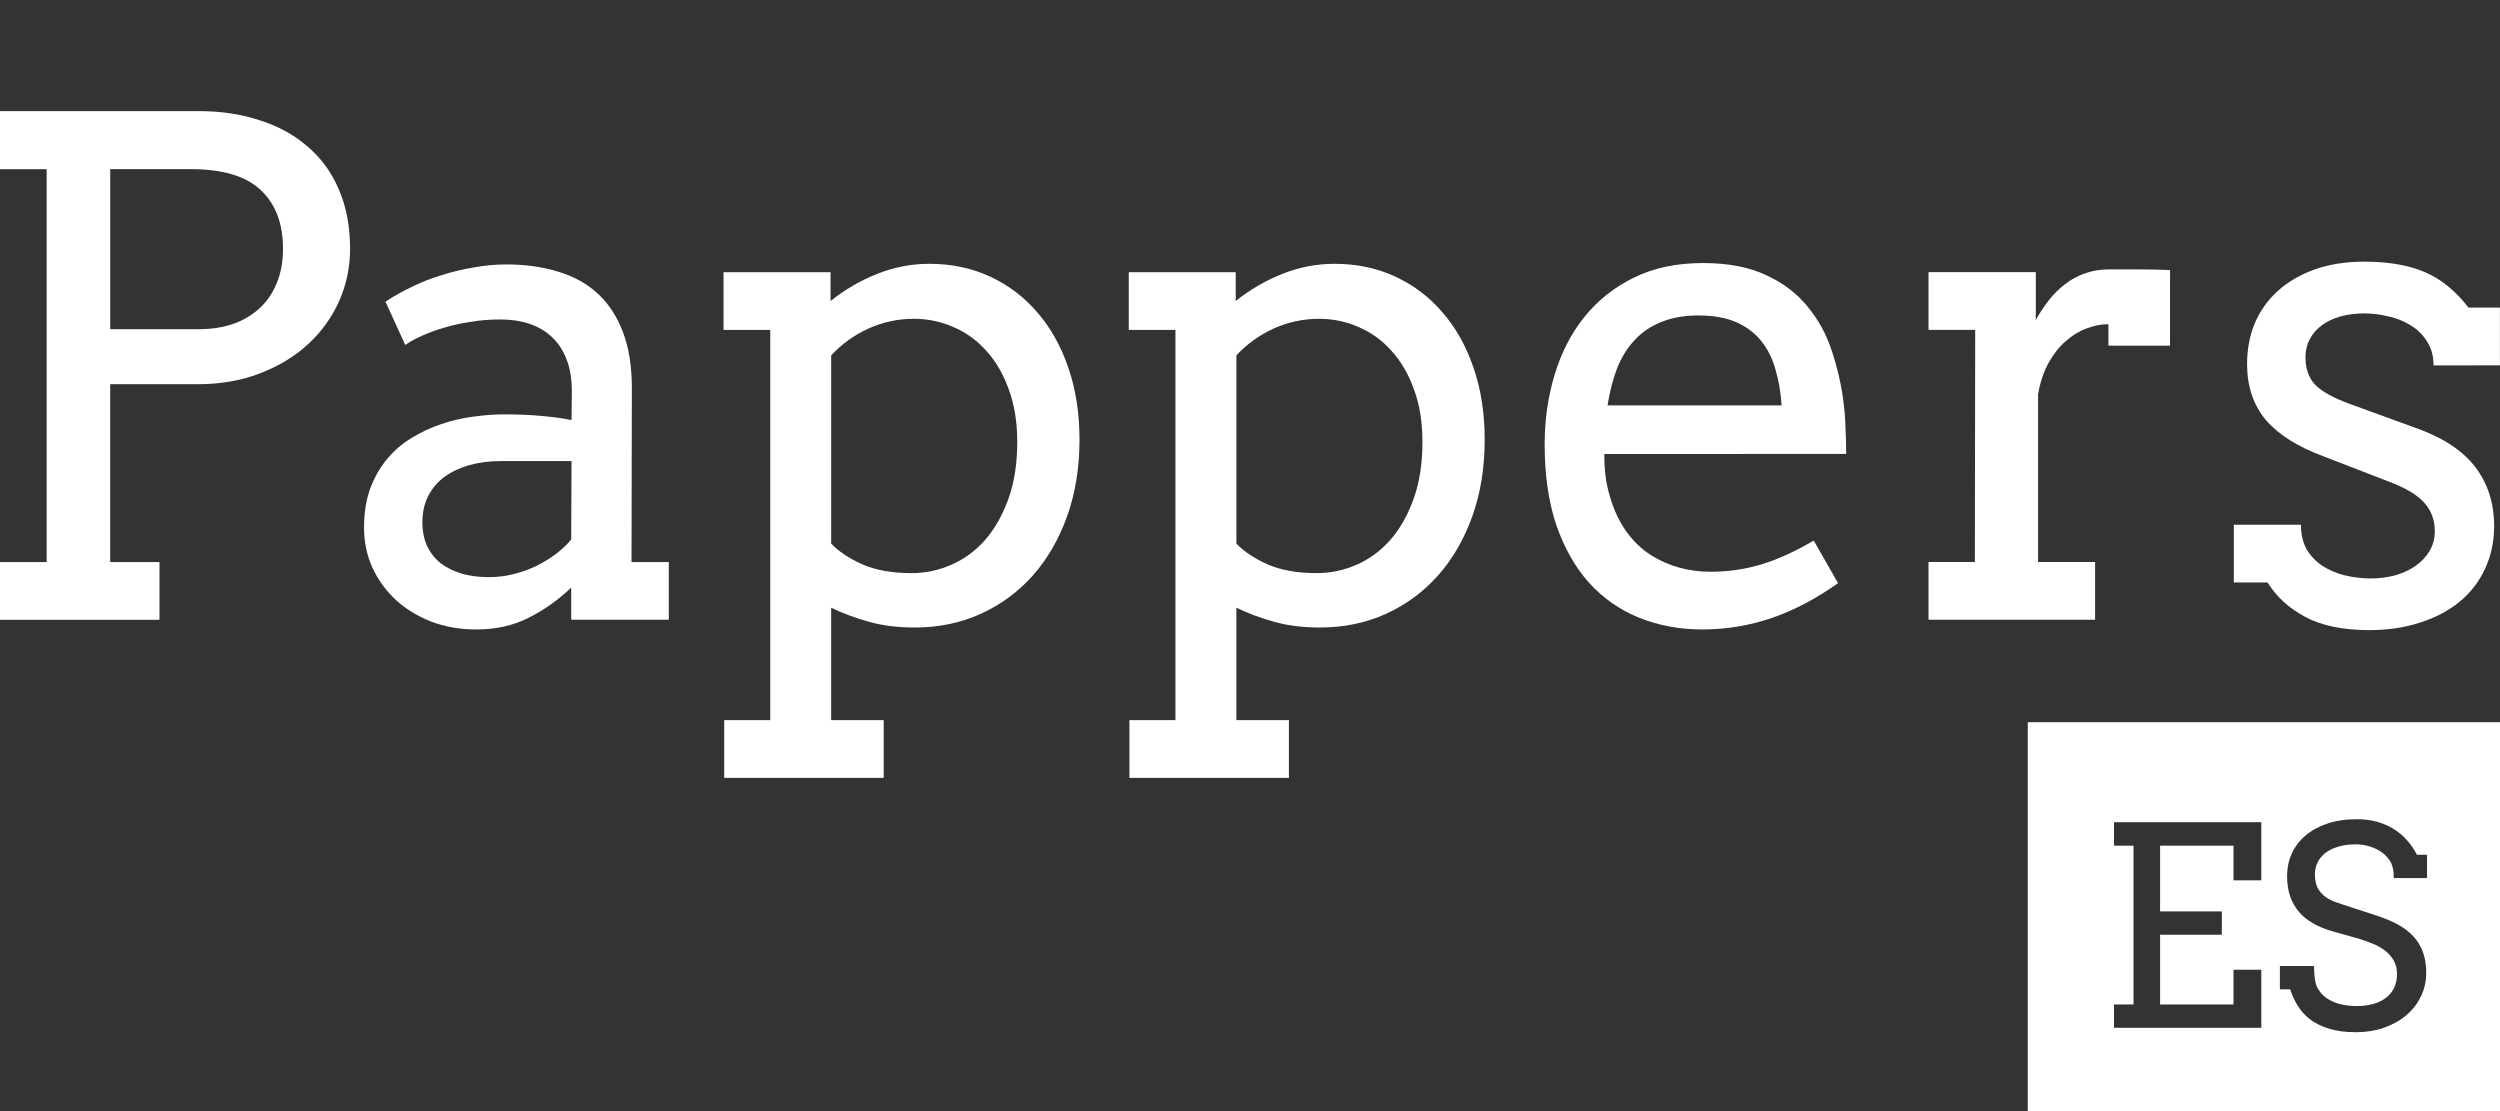 <svg fill="none" height="40" viewBox="0 0 90 40" width="90" xmlns="http://www.w3.org/2000/svg"><rect x="0" y="0" width="90" height="40" fill="#333333" stroke="none"/><g fill="#fff"><path d="m87.608 13.155c0-.338-.078-.624-.233-.858-.148-.241-.342-.435-.584-.58-.241-.153-.51-.262-.805-.326-.296-.072-.584-.109-.864-.109-.311 0-.599.036-.864.109-.257.072-.478.177-.665.314s-.335.306-.444.507c-.101.193-.152.411-.152.652 0 .419.121.753.362 1.002.249.242.661.467 1.237.676l2.322.846c.996.346 1.723.817 2.182 1.413s.689 1.308.689 2.138c0 .556-.109 1.067-.327 1.534-.21.459-.513.854-.91 1.184-.389.322-.86.572-1.412.749-.552.185-1.167.278-1.844.278-.941 0-1.708-.157-2.299-.471s-1.046-.729-1.365-1.244h-1.214v-2.078h2.416c0 .346.07.644.21.894.148.242.338.439.572.592.241.153.51.266.805.338.303.072.611.109.922.109.303 0 .595-.036.875-.109.28-.081.525-.193.735-.338.218-.153.389-.334.513-.544.124-.209.187-.447.187-.713 0-.403-.128-.745-.385-1.027-.249-.282-.677-.535-1.284-.761l-2.311-.894c-.941-.346-1.642-.785-2.101-1.317-.451-.539-.677-1.212-.677-2.017 0-.531.093-1.023.28-1.474.195-.451.471-.837.829-1.159.366-.33.809-.588 1.33-.773.521-.185 1.116-.278 1.786-.278.864 0 1.587.125 2.171.374s1.109.676 1.575 1.28h1.132v2.078z"/><path d="m78.12 12.443h-2.217v-.773c-.257 0-.521.052-.794.157-.265.097-.513.25-.747.459-.233.201-.44.463-.619.785-.171.314-.296.688-.373 1.123v6.039h2.054v2.078h-5.998v-2.078h1.669l.012-8.358h-1.681v-2.078h3.863v1.727c.14-.258.296-.495.467-.713.179-.226.373-.419.584-.58.218-.169.455-.298.712-.387.265-.097.548-.145.852-.145h1.144c.358 0 .716.008 1.074.024z"/><path d="m57.755 16.344c0 .354.023.68.07.978.054.29.128.568.222.833.288.805.747 1.413 1.377 1.824.638.403 1.358.604 2.159.604.63 0 1.241-.089 1.832-.266.599-.185 1.225-.471 1.879-.858l.875 1.534c-.794.564-1.591.982-2.392 1.256-.801.274-1.634.411-2.497.411-.817 0-1.575-.141-2.276-.423-.692-.282-1.291-.701-1.797-1.256-.498-.556-.891-1.248-1.179-2.078-.28-.829-.42-1.796-.42-2.899 0-.894.121-1.735.362-2.524.241-.797.599-1.49 1.074-2.078.482-.596 1.077-1.067 1.786-1.413.708-.346 1.533-.519 2.474-.519.91 0 1.669.145 2.276.435.615.282 1.113.66 1.494 1.135.389.467.681 1.002.875 1.606.202.604.342 1.22.42 1.848.039.306.062.616.07.93.016.314.023.62.023.918zm3.396-4.988c-.506 0-.949.076-1.33.23-.373.145-.693.358-.957.64-.265.274-.478.612-.642 1.015-.156.403-.272.854-.35 1.353h6.267c-.031-.467-.105-.898-.222-1.292-.109-.395-.28-.737-.513-1.027s-.533-.515-.899-.676c-.366-.161-.817-.242-1.354-.242z"/><path d="m40.635 9.798h3.851v1.039c.513-.411 1.074-.737 1.681-.978.607-.242 1.233-.362 1.879-.362.794 0 1.521.153 2.182.459s1.229.737 1.704 1.292c.482.556.856 1.224 1.12 2.005.265.773.397 1.631.397 2.573 0 1.006-.148 1.925-.444 2.754s-.708 1.542-1.237 2.138c-.521.588-1.144 1.047-1.867 1.377-.724.33-1.517.495-2.381.495-.615 0-1.163-.068-1.645-.205-.475-.129-.93-.298-1.365-.507v4.046h1.891v2.078h-5.742v-2.078h1.657v-14.047h-1.681zm6.839 1.679c-.56 0-1.101.117-1.622.35-.513.234-.961.556-1.342.966v6.776c.257.274.622.519 1.097.737.482.217 1.081.326 1.797.326.498 0 .976-.101 1.435-.302.459-.201.864-.499 1.214-.894.35-.403.63-.898.84-1.486.21-.588.315-1.268.315-2.041 0-.709-.101-1.337-.303-1.884-.195-.548-.463-1.011-.805-1.389-.335-.378-.727-.664-1.179-.858-.451-.201-.934-.302-1.447-.302z"/><path d="m26.048 9.798h3.851v1.039c.513-.411 1.074-.737 1.681-.978.607-.242 1.233-.362 1.879-.362.794 0 1.521.153 2.182.459s1.229.737 1.704 1.292c.482.556.856 1.224 1.12 2.005.265.773.397 1.631.397 2.573 0 1.006-.148 1.925-.444 2.754-.296.829-.708 1.542-1.237 2.138-.521.588-1.144 1.047-1.867 1.377-.724.33-1.517.495-2.381.495-.615 0-1.163-.068-1.645-.205-.475-.129-.93-.298-1.365-.507v4.046h1.891v2.078h-5.742v-2.078h1.657v-14.047h-1.681zm6.839 1.679c-.56 0-1.101.117-1.622.35-.513.234-.961.556-1.342.966v6.776c.257.274.622.519 1.097.737.482.217 1.081.326 1.797.326.498 0 .976-.101 1.435-.302.459-.201.864-.499 1.214-.894.35-.403.63-.898.84-1.486.21-.588.315-1.268.315-2.041 0-.709-.101-1.337-.303-1.884-.195-.548-.463-1.011-.805-1.389-.335-.378-.727-.664-1.179-.858-.451-.201-.934-.302-1.447-.302z"/><path d="m20.563 21.151c-.459.443-.969.805-1.529 1.087-.552.282-1.183.423-1.891.423-.591 0-1.136-.097-1.634-.29-.49-.193-.914-.455-1.272-.785-.358-.338-.638-.729-.84-1.172-.195-.443-.292-.914-.292-1.413 0-.531.074-1.002.222-1.413.156-.411.358-.765.607-1.063.257-.306.552-.56.887-.761.342-.209.696-.374 1.062-.495.373-.129.751-.217 1.132-.266.389-.056.759-.085 1.109-.085.56 0 1.031.02 1.412.06.381.032.727.081 1.039.145l.012-1.027c0-.443-.062-.825-.187-1.147-.124-.33-.3-.6-.525-.809-.226-.217-.498-.378-.817-.483-.311-.105-.661-.157-1.05-.157-.366 0-.716.028-1.05.085-.335.048-.65.117-.945.205-.288.081-.556.177-.805.29-.241.105-.447.217-.619.338l-.712-1.558c.288-.193.603-.37.945-.531.342-.169.7-.31 1.074-.423.381-.121.766-.213 1.155-.278.397-.072.786-.109 1.167-.109.7 0 1.33.089 1.891.266.56.169 1.035.435 1.424.797.389.362.689.825.899 1.389.21.556.315 1.224.315 2.005l-.012 6.257h1.342v2.078h-3.513zm-2.941-.374c.288 0 .576-.036.864-.109.288-.072.56-.169.817-.29.257-.129.494-.274.712-.435.218-.169.401-.342.548-.519l.012-2.826h-2.521c-.42 0-.805.048-1.155.145-.342.097-.642.238-.899.423-.249.185-.443.415-.584.689-.14.274-.21.588-.21.942 0 .33.058.62.175.87.117.242.28.447.49.616.218.161.475.286.77.374.296.081.622.121.98.121z"/><path d="m0 4h7.154c.794 0 1.521.109 2.182.326.669.209 1.245.523 1.727.942.49.411.868.926 1.132 1.546.272.62.408 1.333.408 2.138 0 .668-.132 1.3-.397 1.896-.265.588-.638 1.103-1.12 1.546-.482.443-1.062.793-1.739 1.051-.669.258-1.416.387-2.241.387h-3.139v6.402h1.774v2.078h-5.742v-2.078h1.681v-14.144h-1.681zm3.968 2.09v5.761h3.186c.443 0 .848-.06 1.214-.181.373-.129.692-.314.957-.556.272-.241.482-.543.63-.906.156-.362.233-.781.233-1.256 0-.902-.265-1.602-.794-2.102-.529-.507-1.373-.761-2.532-.761z"/><path clip-rule="evenodd" d="m90 26h-17v14h17zm-8.593 3.598h-5.303v.845h.703v5.718h-.703v.84h5.303v-2.09h-1.001v1.25h-2.642v-2.51h2.222v-.84h-2.222v-2.368h2.642v1.25h1.001zm4.614 1.367c.104.143.156.358.156.645h1.196v-.84h-.366c-.094-.189-.212-.361-.352-.517-.137-.16-.296-.295-.478-.405-.179-.114-.381-.202-.605-.264-.221-.062-.464-.093-.728-.093-.4 0-.757.054-1.069.161-.309.104-.571.249-.786.434-.215.186-.378.402-.488.649-.111.247-.166.513-.166.796 0 .28.037.527.112.742.075.212.181.397.317.557.14.16.306.295.498.405.195.111.41.202.644.273l1.069.303c.143.046.291.099.444.161.156.062.299.142.43.239.13.098.236.216.317.356.085.137.127.304.127.503 0 .179-.034.34-.102.483-.065.14-.161.26-.288.361-.124.098-.275.172-.454.225-.176.052-.374.078-.596.078-.228 0-.436-.025-.625-.073-.189-.052-.352-.127-.488-.225-.137-.101-.244-.226-.322-.376-.075-.15-.112-.405-.112-.767h-1.23v.84h.371c.062.195.148.386.259.571.111.185.257.351.439.498.186.143.413.257.684.342.27.088.596.132.977.132.371 0 .711-.054 1.02-.161.312-.111.581-.262.806-.454s.399-.418.522-.679c.127-.26.19-.544.19-.85 0-.283-.041-.532-.122-.747-.078-.215-.194-.404-.347-.566-.153-.166-.343-.309-.571-.43-.225-.12-.485-.228-.781-.322l-.986-.322c-.13-.046-.267-.091-.41-.137-.14-.046-.269-.107-.386-.186-.117-.081-.215-.187-.293-.317-.075-.133-.112-.308-.112-.522 0-.143.031-.28.093-.41.062-.13.153-.244.273-.342.124-.098.278-.174.464-.23.186-.059.402-.088.649-.088.15 0 .299.021.449.064.15.039.286.098.41.176.127.075.242.184.347.327z" fill-rule="evenodd"/></g></svg>